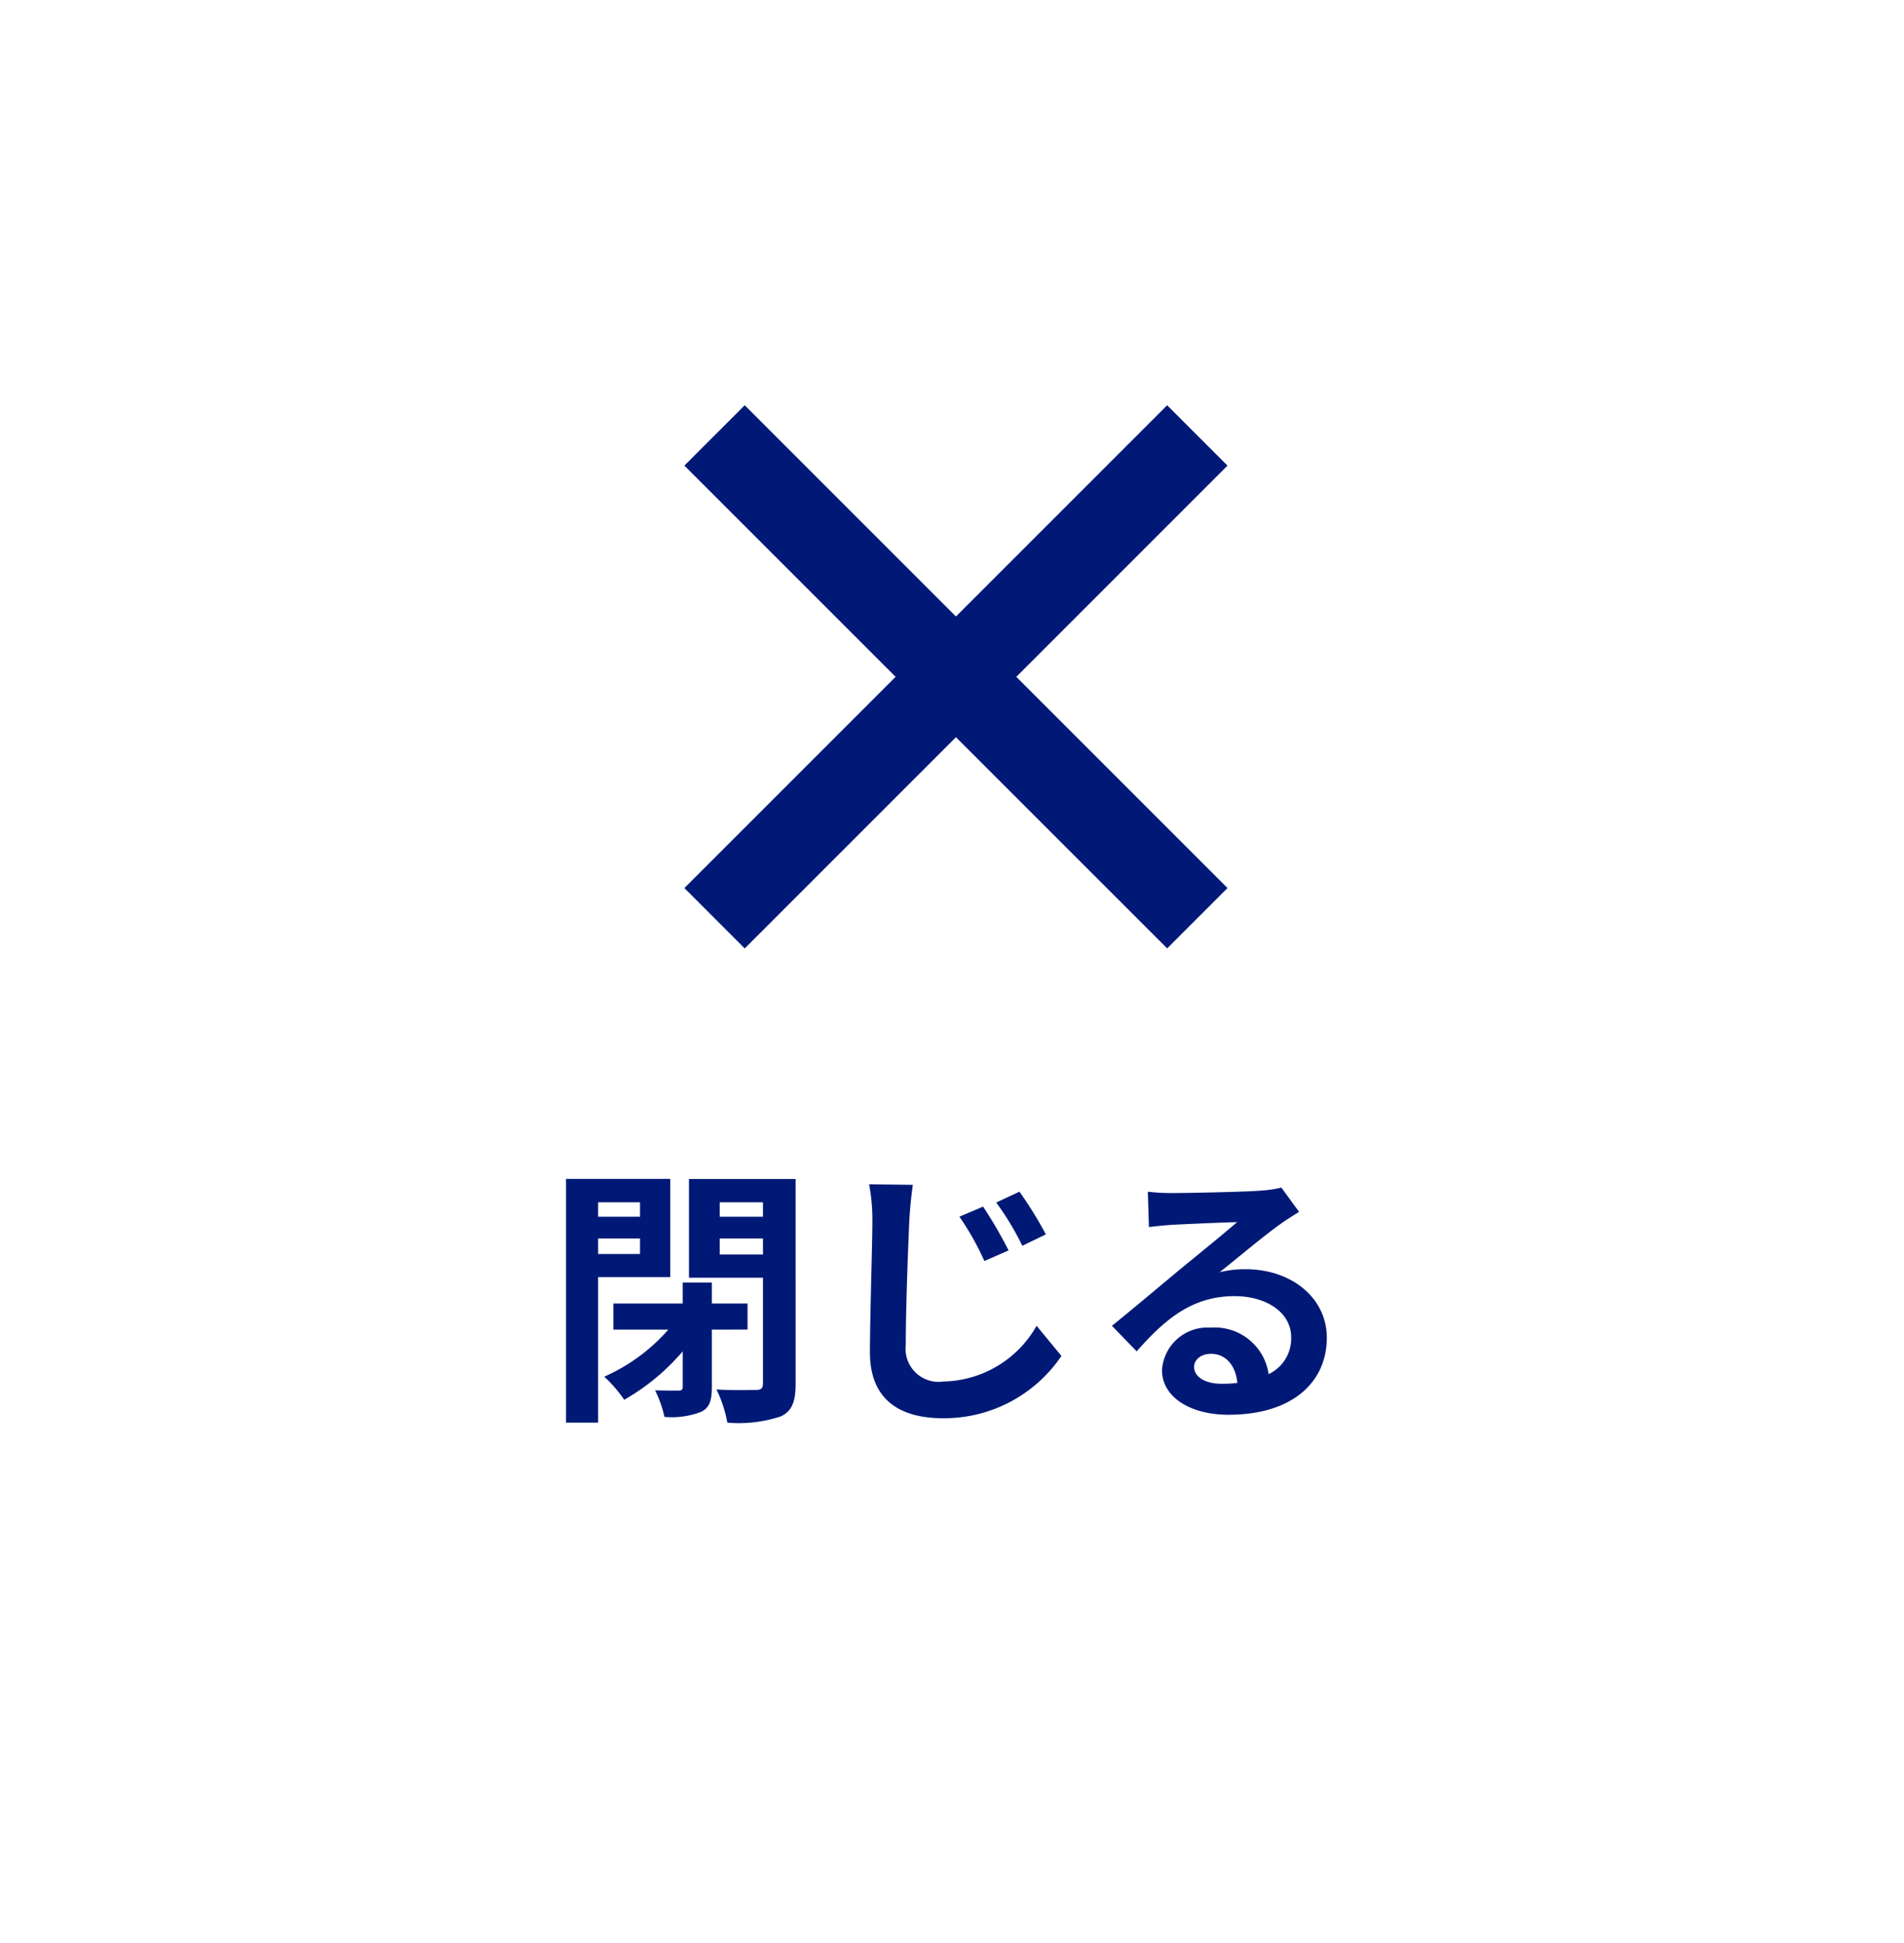 <svg xmlns="http://www.w3.org/2000/svg" width="98" height="100" viewBox="0 0 98 100"><rect width="98" height="100" fill="#fff"/><g transform="translate(35.226 20.857)"><path d="M13.977,17.084,3.106,27.955,0,24.848,10.871,13.977,0,3.106,3.106,0,13.977,10.871,24.848,0l3.106,3.106L17.084,13.977,27.955,24.848l-3.106,3.106Z" transform="translate(0 0)" fill="#001976"/></g><path d="M4.942-10.122v.742H2.786v-.742ZM2.786-7.462v-.8H4.942v.8ZM6.5-6.272v-5.054H1.134V1.218H2.786v-7.49Zm3.976,2.7V-4.914H8.638V-5.992H7.14v1.078H3.57V-3.57H6.4a9.45,9.45,0,0,1-3.3,2.422A7.024,7.024,0,0,1,4.13.042,11.379,11.379,0,0,0,7.14-2.45V-.63c0,.154-.056.2-.224.2s-.686,0-1.2-.014A5.757,5.757,0,0,1,6.2.924,4.252,4.252,0,0,0,8.064.672c.462-.21.574-.6.574-1.274V-3.57ZM9.044-7.434V-8.26H11.27v.826Zm2.226-2.688v.742H9.044v-.742Zm1.68-1.2H7.462v5.082H11.27V-.8c0,.252-.1.336-.364.336S9.688-.434,8.876-.49a6.428,6.428,0,0,1,.56,1.708A6.917,6.917,0,0,0,12.18.9c.574-.266.77-.742.77-1.666ZM22.6-9.9l-1.218.518A14.09,14.09,0,0,1,22.666-7.1l1.246-.546A22.552,22.552,0,0,0,22.6-9.9Zm1.876-.77-1.2.56a14.647,14.647,0,0,1,1.344,2.226L25.83-8.47A19.747,19.747,0,0,0,24.472-10.668Zm-5.488-.35-2.254-.028a9.782,9.782,0,0,1,.168,1.89c0,1.2-.126,4.886-.126,6.762,0,2.38,1.47,3.388,3.766,3.388a7.29,7.29,0,0,0,6.09-3.206L25.354-3.766A5.631,5.631,0,0,1,20.566-.9,1.7,1.7,0,0,1,18.62-2.772c0-1.75.112-4.872.182-6.384C18.83-9.716,18.9-10.43,18.984-11.018ZM33.46-1.652c0-.35.336-.672.868-.672.756,0,1.274.588,1.358,1.5a7.309,7.309,0,0,1-.812.042C34.034-.784,33.46-1.134,33.46-1.652Zm-2.38-9.016.056,1.82c.322-.042.77-.084,1.148-.112.742-.042,2.674-.126,3.388-.14-.686.6-2.142,1.778-2.926,2.422-.826.686-2.52,2.114-3.514,2.912L30.506-2.45c1.5-1.708,2.9-2.842,5.04-2.842,1.652,0,2.912.854,2.912,2.114a2.029,2.029,0,0,1-1.162,1.9,2.8,2.8,0,0,0-2.982-2.394,2.346,2.346,0,0,0-2.506,2.184c0,1.4,1.47,2.3,3.416,2.3,3.388,0,5.068-1.75,5.068-3.962,0-2.044-1.806-3.528-4.186-3.528a5.469,5.469,0,0,0-1.33.154c.882-.7,2.352-1.932,3.108-2.464.322-.238.658-.434.98-.644l-.91-1.246a6.117,6.117,0,0,1-1.064.154c-.8.07-3.794.126-4.536.126A9.715,9.715,0,0,1,31.08-10.668Z" transform="translate(28 72)" fill="#001976"/></svg>